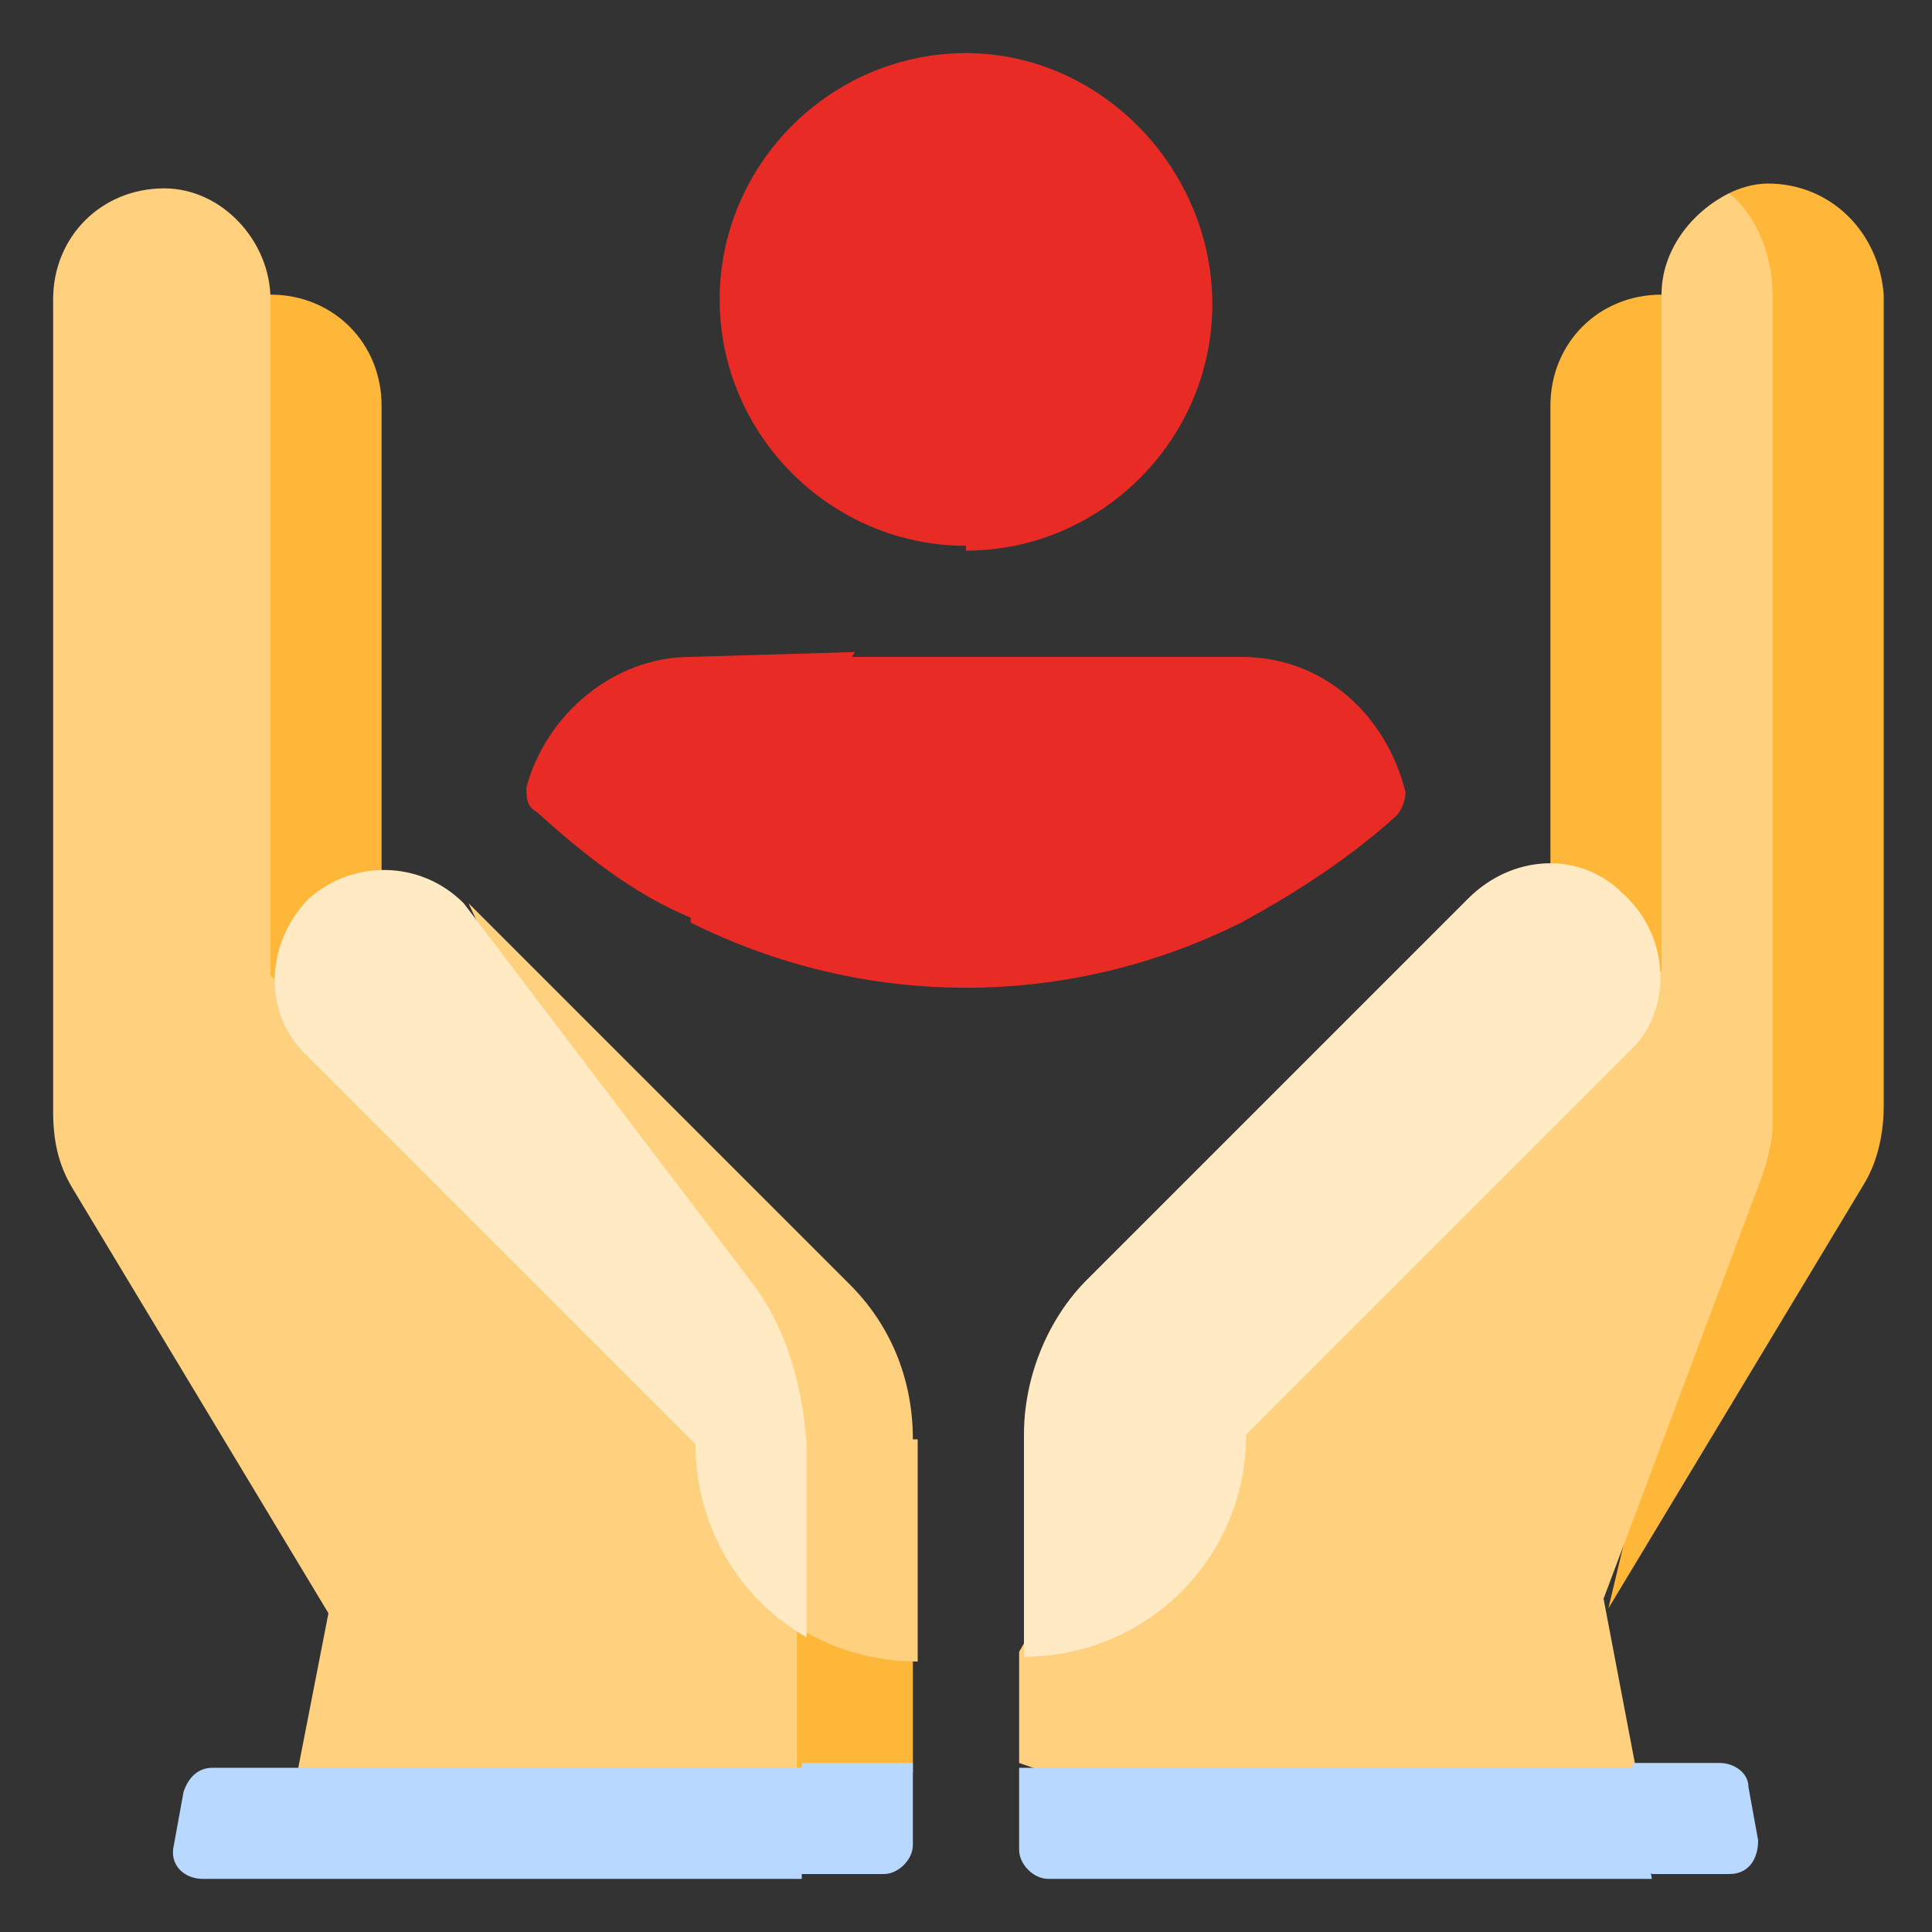 <?xml version="1.0" encoding="utf-8"?>
<!-- Generator: Adobe Illustrator 25.4.1, SVG Export Plug-In . SVG Version: 6.00 Build 0)  -->
<svg version="1.1" id="Layer_1" xmlns="http://www.w3.org/2000/svg" xmlns:xlink="http://www.w3.org/1999/xlink" x="0px" y="0px"
	 width="40px" height="40px" viewBox="0 0 40 40" style="enable-background:new 0 0 40 40;" xml:space="preserve">
<rect x="0" y="0" width="40" height="40" fill="#333333" stroke="none"/>
<style type="text/css">
	.st0{fill:#E92B26;}
	.st1{fill:#FFB739;}
	.st2{fill:#FFD17E;}
	.st3{fill:#B8D8FF;}
	.st4{fill:#FFEAC3;}
</style>
<path class="st0" d="M25.7,13.6h-3.4l3.4,5.5c1.1-0.6,2.2-1.3,3.2-2.2c0.1-0.1,0.2-0.3,0.2-0.5C28.7,14.8,27.4,13.6,25.7,13.6z"/>
<path class="st0" d="M14.3,13.6c-1.6,0-3,1.2-3.4,2.7c0,0.2,0,0.4,0.2,0.5c1,0.9,2,1.7,3.2,2.2l3.4-5.5L14.3,13.6z"/>
<path class="st0" d="M22.3,13.6h-4.6c-1.9,0-3.4,1.5-3.4,3.4v2.1c3.6,1.8,7.8,1.8,11.4,0v-2.1C25.7,15.2,24.2,13.6,22.3,13.6z"/>
<path class="st1" d="M5.6,6.1c-1.3,0-2.3,1-2.3,2.3V24h4.6V8.4C7.9,7.1,6.9,6.1,5.6,6.1L5.6,6.1z"/>
<path class="st1" d="M14.5,31.6v5.9l4.4-0.8v-2.3L14.5,31.6z"/>
<path class="st2" d="M16,29.2l-10.4-9v-14c0-1.2-1-2.3-2.2-2.3c-1.3,0-2.3,1-2.3,2.3v16.8c0,0.6,0.1,1.1,0.4,1.6l5.3,8.8L6,37.5
	h10.5v-3.7L16,29.2z"/>
<path class="st3" d="M16.6,36.6l-1.1,1.1l1.1,1.1h1.7c0.3,0,0.6-0.3,0.6-0.6v-1.7H16.6z"/>
<path class="st3" d="M3.8,37.1l-0.2,1.1c-0.1,0.4,0.2,0.7,0.6,0.7h12.4v-2.3H4.4C4.1,36.6,3.9,36.8,3.8,37.1z"/>
<path class="st1" d="M34.4,6.1c1.3,0,2.3,1,2.3,2.3V24h-4.6V8.4C32.1,7.1,33.1,6.1,34.4,6.1L34.4,6.1z"/>
<path class="st1" d="M36.6,3.8c-0.3,0-0.6,0.1-0.8,0.2v18.8l-2.5,10.5l5.3-8.8c0.3-0.5,0.4-1.1,0.4-1.6V6.1
	C38.9,4.8,37.9,3.8,36.6,3.8L36.6,3.8z"/>
<path class="st2" d="M36.5,24.3c0.1-0.3,0.2-0.7,0.2-1V6.1c0-0.9-0.4-1.7-0.9-2.1c-0.8,0.4-1.4,1.2-1.4,2.1v14l-10.4,9l-2.9,5.1v2.3
	l2.3,0.8H34l-0.8-4.2L36.5,24.3z"/>
<path class="st3" d="M33.8,36.6l-0.7,1.1l1.1,1.1h1.6c0.4,0,0.6-0.3,0.6-0.7l-0.2-1.1c0-0.3-0.3-0.5-0.6-0.5H33.8z"/>
<path class="st3" d="M21.1,36.6v1.7c0,0.3,0.3,0.6,0.6,0.6h12.5l-0.4-2.3H21.1z"/>
<path class="st4" d="M33.6,18.5c-0.9-0.9-2.3-0.8-3.2,0.1l-7.9,7.9c-0.8,0.8-1.3,2-1.3,3.2v4.6c2.5,0,4.6-2,4.6-4.6l8-8
	C34.6,20.9,34.6,19.4,33.6,18.5z"/>
<path class="st2" d="M18.9,29.8c0-1.3-0.5-2.4-1.3-3.2l-7.9-7.9l7,15.1c0.7,0.4,1.5,0.6,2.3,0.6V29.8z"/>
<path class="st4" d="M15.6,26.6l-6-7.9c-0.9-0.9-2.3-0.9-3.2-0.1c-0.9,0.9-1,2.4,0,3.3l8,8c0,1.7,0.9,3.2,2.3,4v-4
	C16.6,28.5,16.2,27.4,15.6,26.6L15.6,26.6z"/>
<path class="st0" d="M20,1.1v10.3c2.8,0,5.1-2.3,5.1-5.1S22.8,1.1,20,1.1z"/>
<path class="st0" d="M22.9,6.2c0-2.8-1.3-5.1-2.9-5.1c-2.8,0-5.1,2.3-5.1,5.1s2.3,5.1,5.1,5.1C21.6,11.4,22.9,9.1,22.9,6.2z"/>
</svg>
